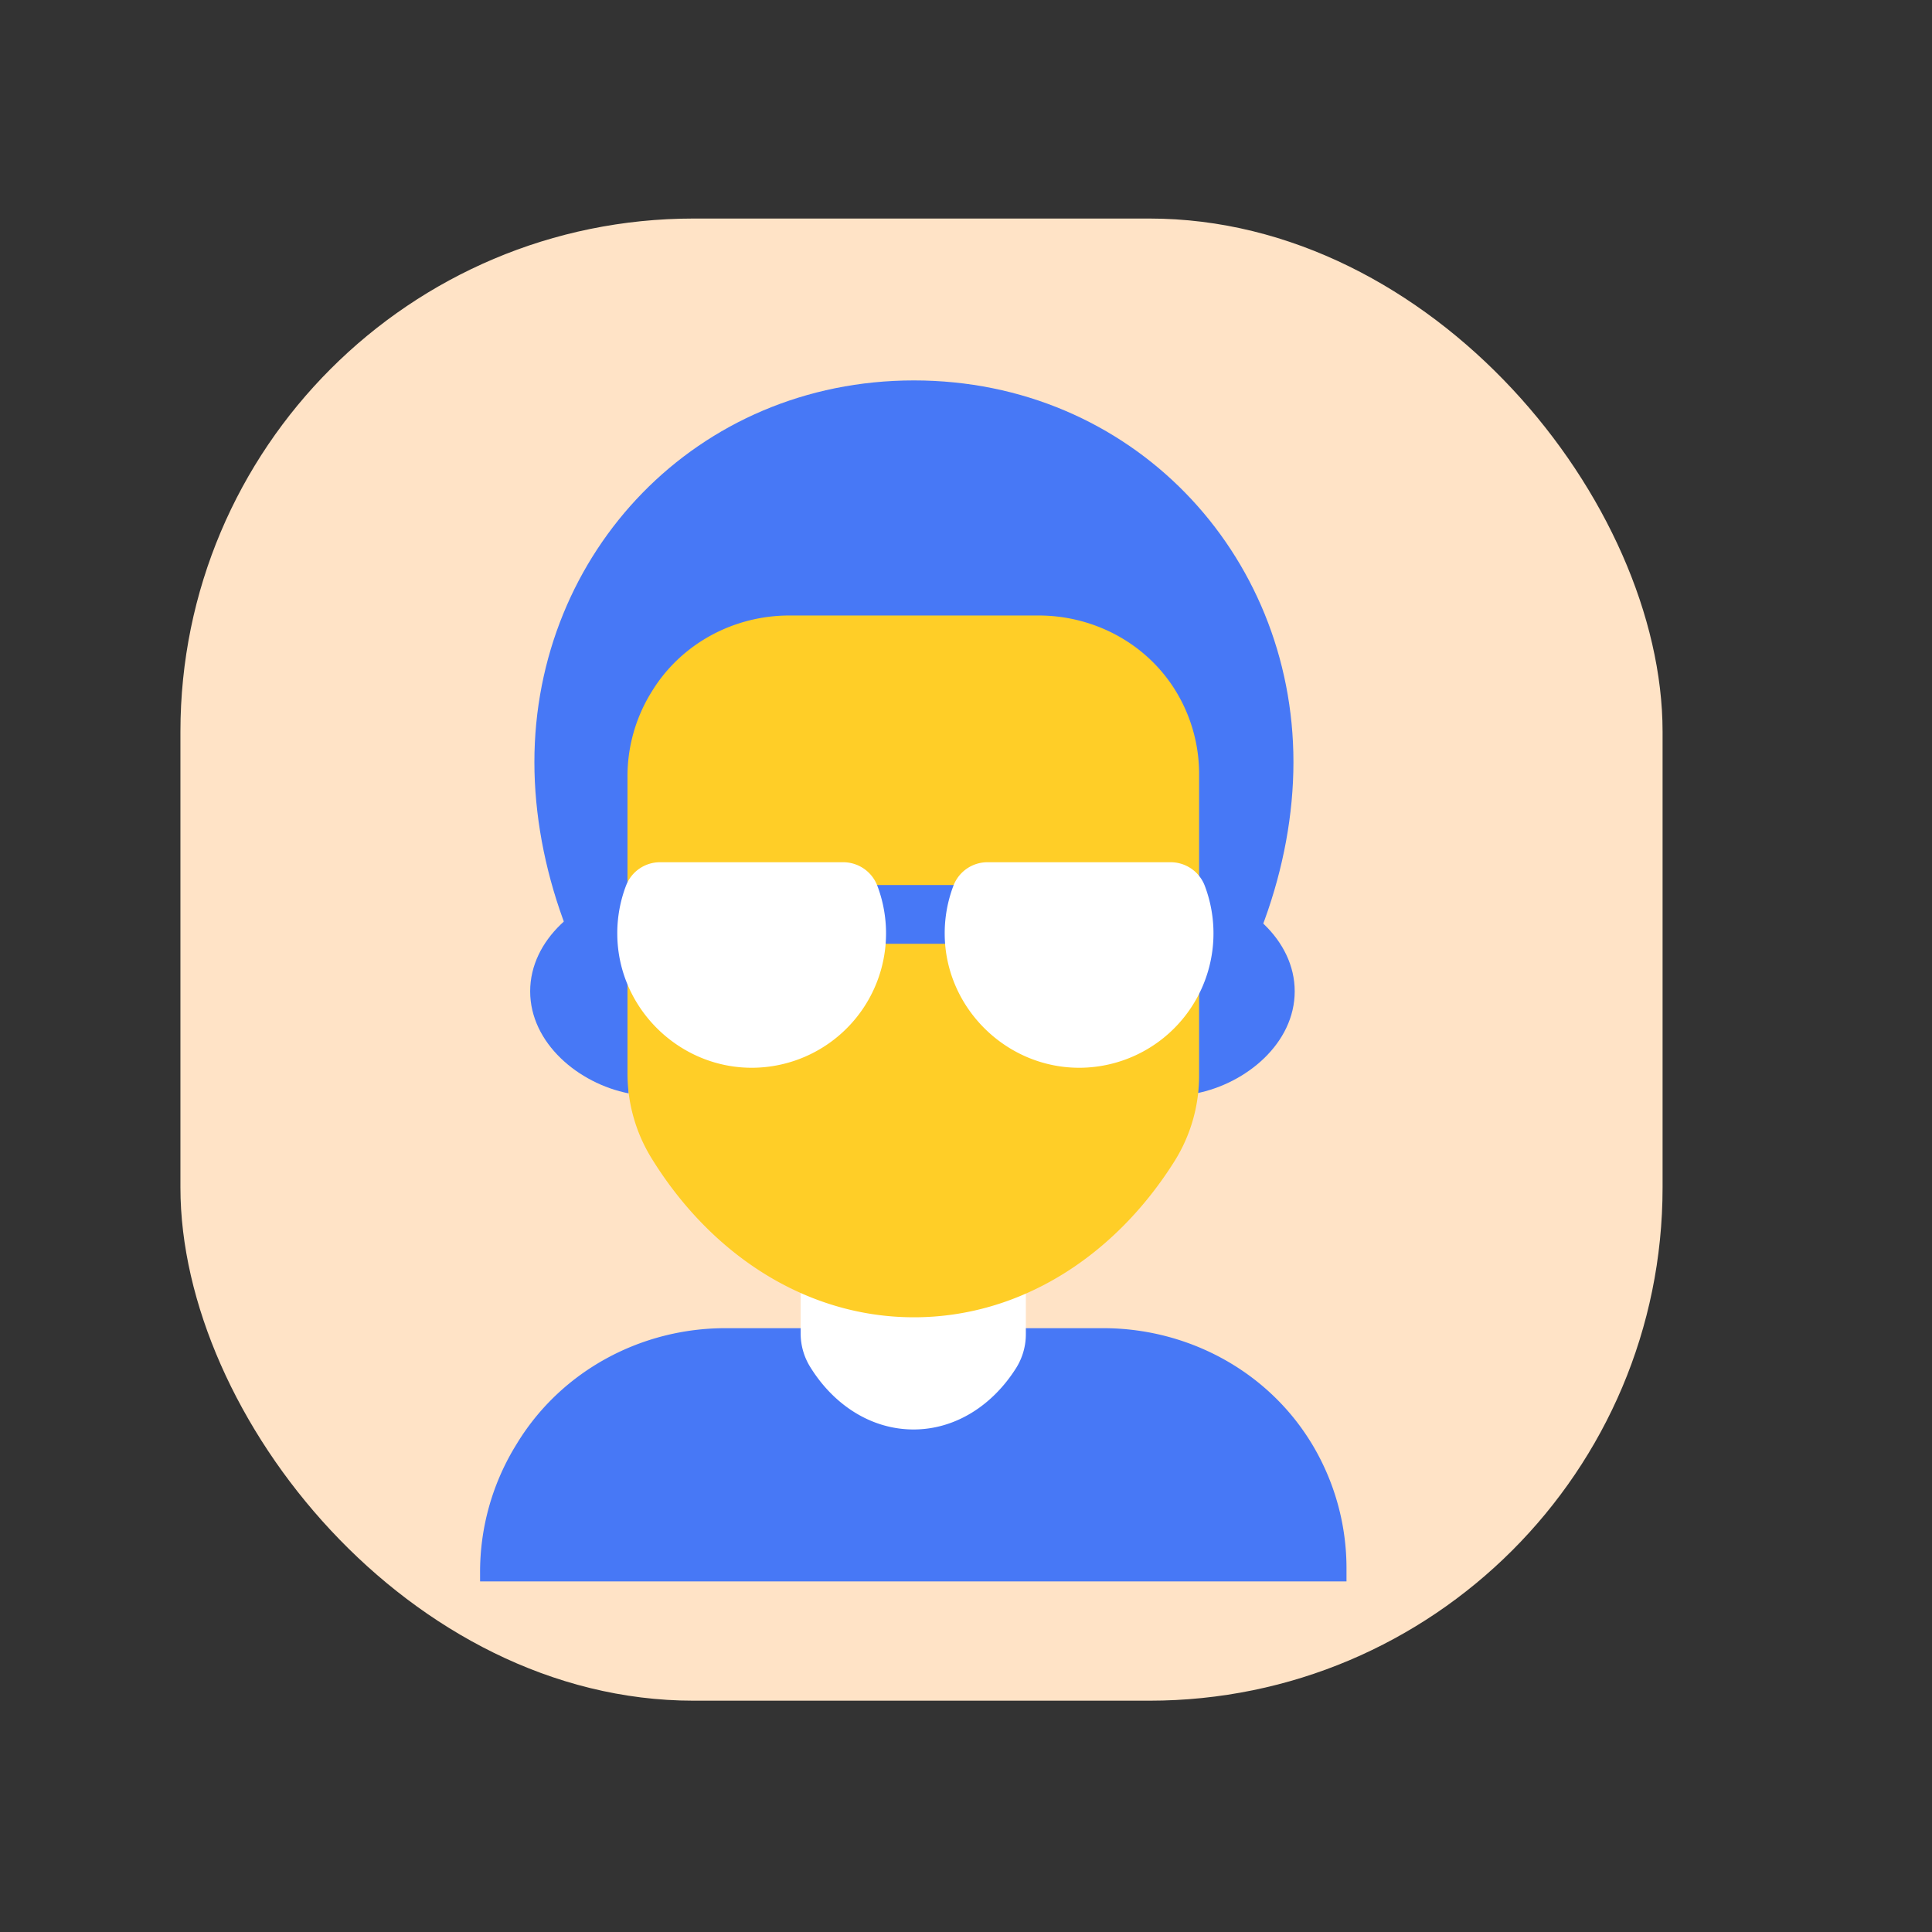<svg id="图层_1" data-name="图层 1" xmlns="http://www.w3.org/2000/svg" viewBox="0 0 1024 1024"><rect x="0" y="0" width="1024" height="1024" fill="#333333" stroke="none"/><defs><style>.cls-1{fill:#ffe3c6;}.cls-2{fill:#4778f6;}.cls-3{fill:#fff;}.cls-4{fill:#ffce27;}</style></defs><title>25</title><rect class="cls-1" x="95.63" y="115.83" width="785.57" height="785.57" rx="271.99" ry="271.99"/><path class="cls-2" d="M713.67,838.17V832A127.69,127.69,0,0,0,695,764.74l-.63-1c-23.46-37.61-65.32-59.78-109.66-59.78H384.47c-44.59,0-86.55,22.48-110,60.37-.6,1-1.19,1.94-1.78,2.91a128.36,128.36,0,0,0-18.24,66.57v4.38Z"/><path class="cls-3" d="M424.36,682.85v23.81a33.77,33.77,0,0,0,4.95,17.67c12.41,20.21,32.37,33.32,54.87,33.32,22.27,0,42-12.84,54.47-32.7a33.69,33.69,0,0,0,5.07-17.86V682.85Z"/><path class="cls-2" d="M484.39,638.76c-115.27,0-201.15-123.93-201.15-234.83s85.88-202.3,201.15-202.3S685.55,293,685.55,403.93,599.67,638.76,484.39,638.76Z"/><path class="cls-2" d="M333.23,471.32C306.57,476.57,281,498,281,525.42s25.56,48.84,52.22,54.1Z"/><path class="cls-2" d="M634,579.52c26.66-5.26,52.22-26.64,52.22-54.1s-25.56-48.85-52.22-54.1Z"/><path class="cls-4" d="M623.22,366.33l-.41-.67c-15.48-24.81-43.09-39.43-72.34-39.43H418.36c-29.42,0-57.1,14.82-72.6,39.82-.4.64-.79,1.28-1.18,1.92a84.76,84.76,0,0,0-12,43.92V568.76a85.67,85.67,0,0,0,12.58,44.85c31.5,51.3,82.15,84.58,139.26,84.58,56.53,0,106.7-32.6,138.26-83a85.39,85.39,0,0,0,12.87-45.34V410.68A84.24,84.24,0,0,0,623.22,366.33Z"/><rect class="cls-2" x="445" y="469.08" width="76.08" height="31.15"/><path class="cls-3" d="M331.81,469.41a70.77,70.77,0,0,0-4.63,26.37c.57,39,33.28,70.71,72.28,70.15a71.24,71.24,0,0,0,65.6-96.31A19.38,19.38,0,0,0,446.94,457H349.85A19.28,19.28,0,0,0,331.81,469.41Z"/><path class="cls-3" d="M505.35,469.41a71,71,0,0,0-4.63,26.37c.58,39,33.29,70.71,72.28,70.15a71.24,71.24,0,0,0,65.61-96.31A19.38,19.38,0,0,0,620.49,457h-97.1A19.29,19.29,0,0,0,505.35,469.41Z"/></svg>